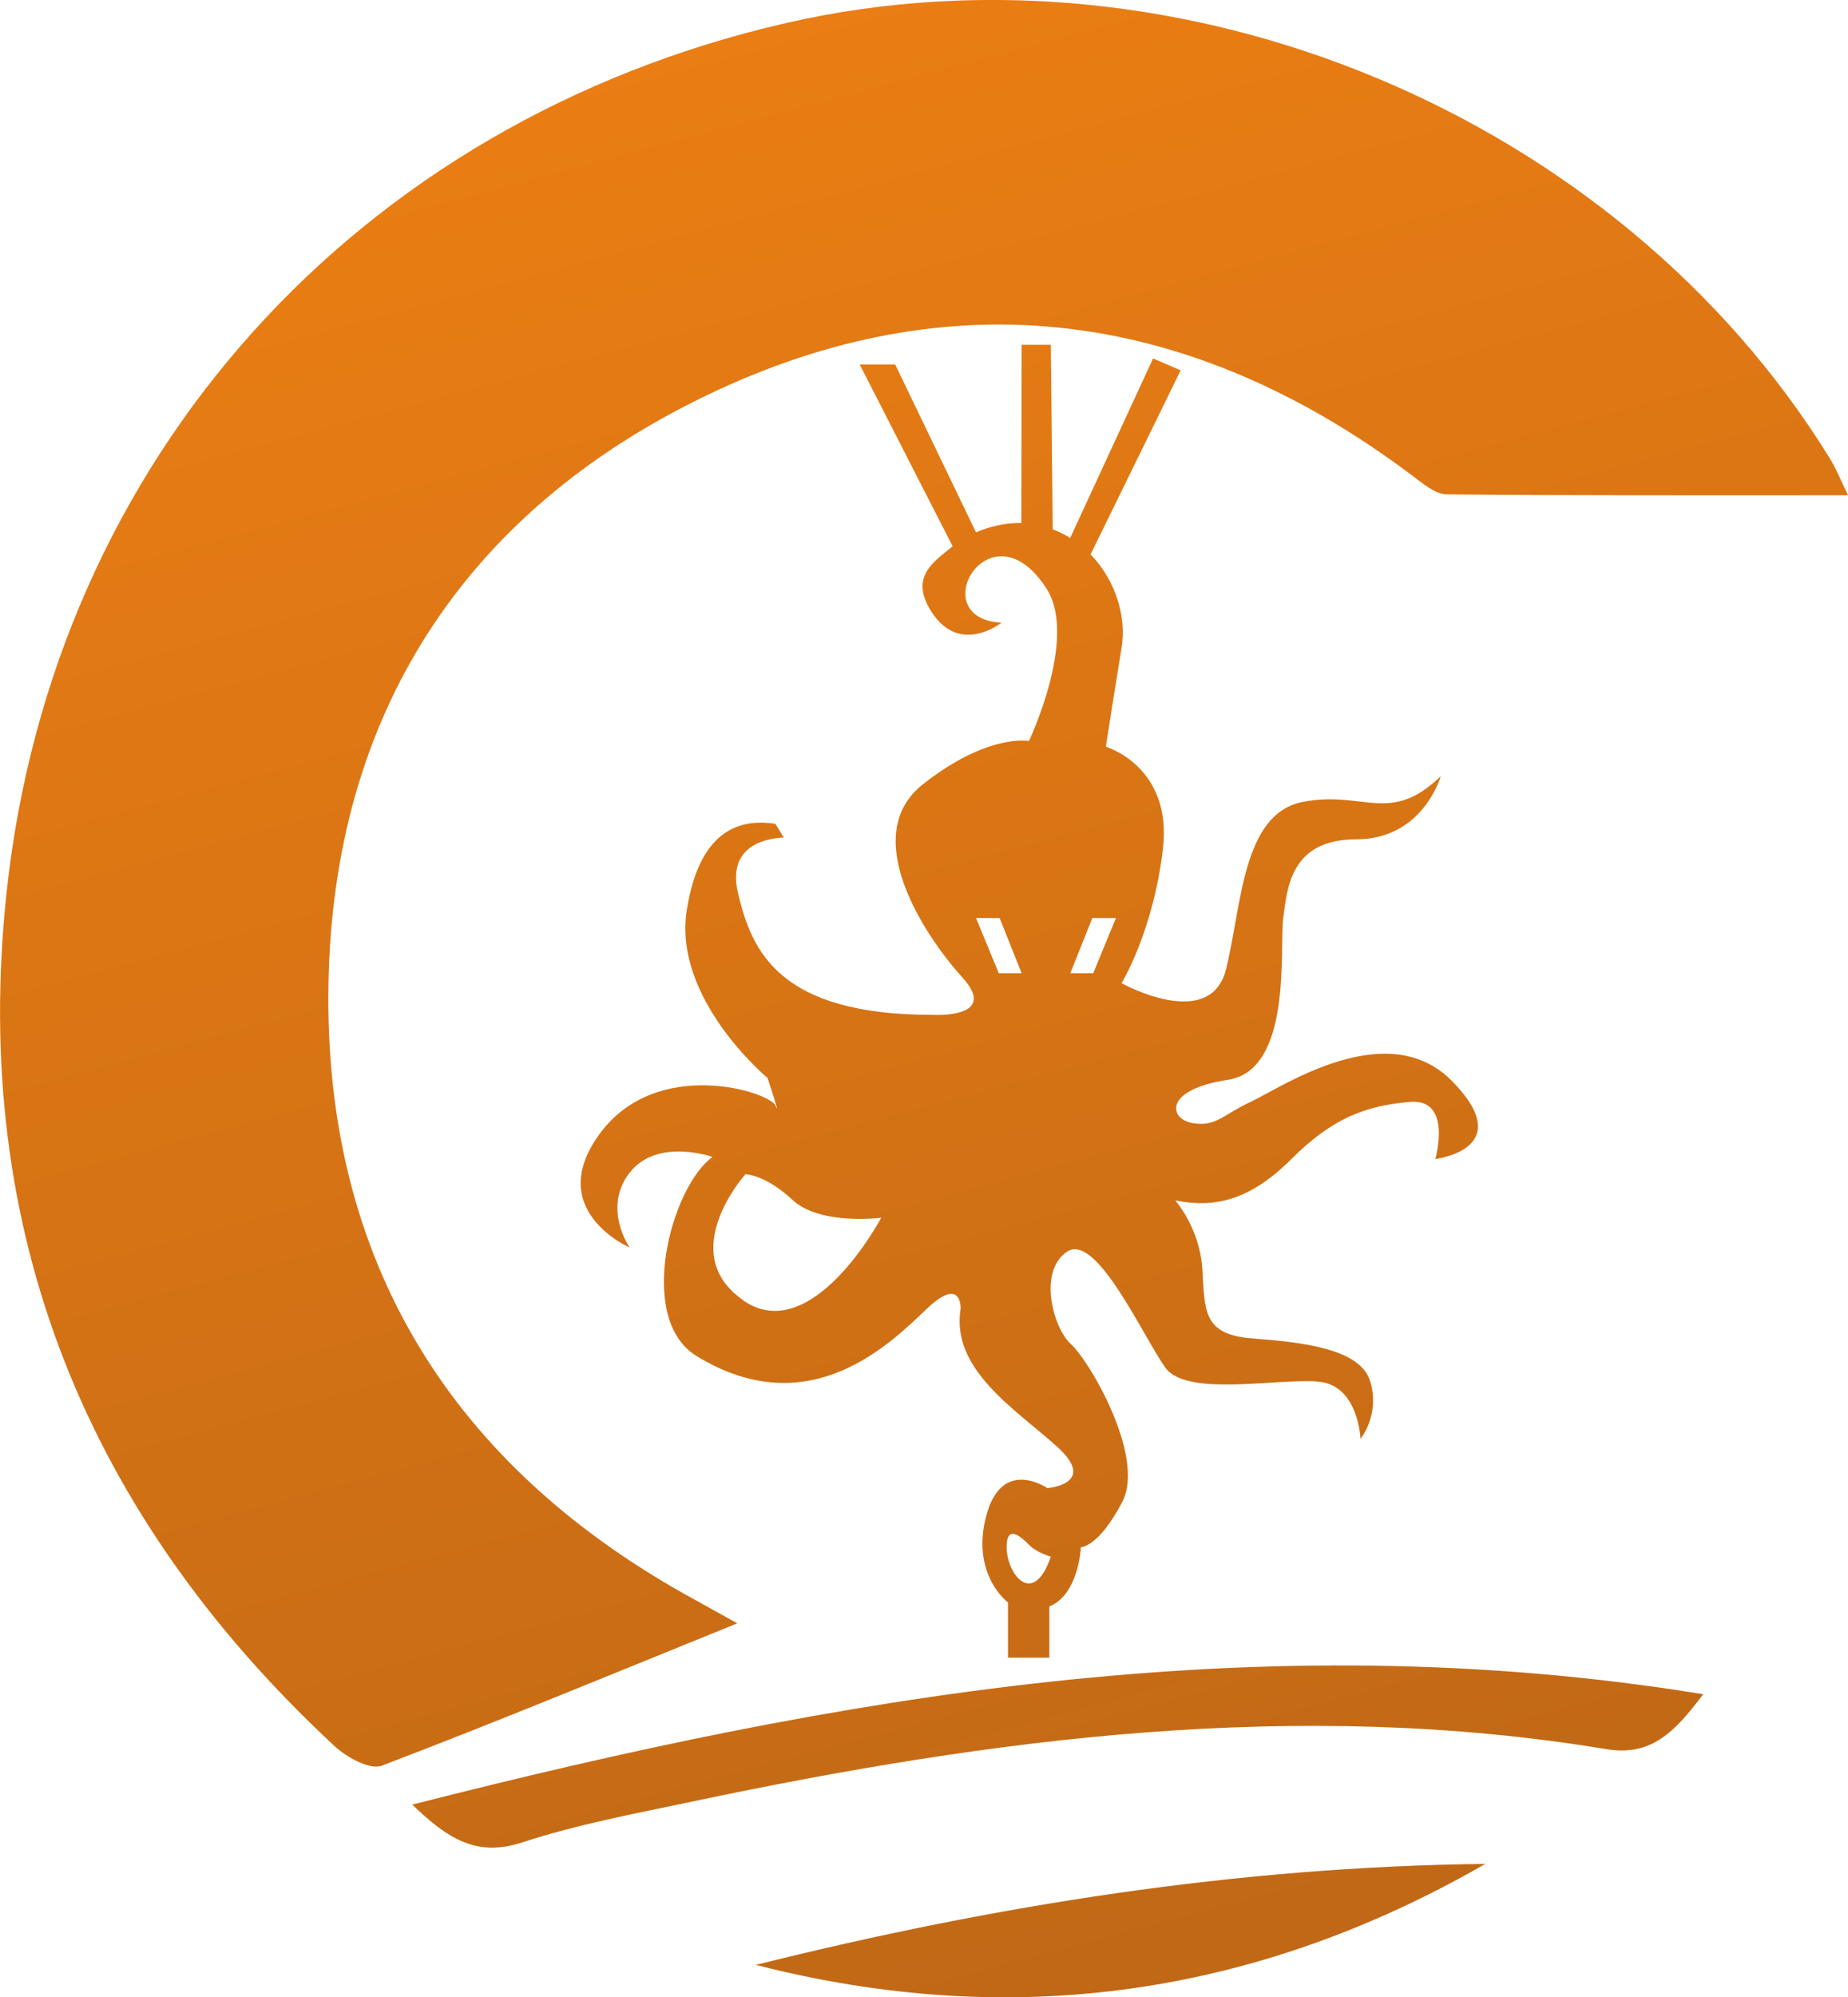 <?xml version="1.0" encoding="UTF-8"?><svg id="Calque_1" xmlns="http://www.w3.org/2000/svg" xmlns:xlink="http://www.w3.org/1999/xlink" viewBox="0 0 125.97 136.06"><defs><style>.cls-1{fill:url(#Dégradé_sans_nom_3);}.cls-2{fill:url(#Dégradé_sans_nom_3-3);}.cls-3{fill:url(#Dégradé_sans_nom_3-4);}.cls-4{fill:url(#Dégradé_sans_nom_3-2);}</style><linearGradient id="Dégradé_sans_nom_3" x1="46.2" y1="-6.86" x2="85.63" y2="140.32" gradientUnits="userSpaceOnUse"><stop offset="0" stop-color="#ed7f13"/><stop offset="1" stop-color="#be6716"/></linearGradient><linearGradient id="Dégradé_sans_nom_3-2" x1="42.24" y1="7.73" x2="77.38" y2="138.89" xlink:href="#Dégradé_sans_nom_3"/><linearGradient id="Dégradé_sans_nom_3-3" x1="43.19" y1="6.54" x2="78.94" y2="139.95" xlink:href="#Dégradé_sans_nom_3"/><linearGradient id="Dégradé_sans_nom_3-4" x1="49.95" y1="-3.68" x2="88" y2="138.33" xlink:href="#Dégradé_sans_nom_3"/></defs><path class="cls-1" d="m125.97,33.74c-9.37,0-18.36.03-27.34-.06-.8,0-1.66-.76-2.39-1.3-14.99-11.26-31.28-13.56-48.15-5.41-16.48,7.96-25.4,21.75-25.7,40.11-.32,18.85,8.41,32.87,25,41.92.79.43,1.58.88,2.87,1.59-8.37,3.39-16.26,6.66-24.24,9.7-.8.3-2.37-.56-3.19-1.31C5.91,103.28-2.01,83.9.44,60.88,3.59,31.17,24.42,8.26,53.58,1.57c26.89-6.17,56.68,6.24,71.14,29.64.42.68.72,1.43,1.25,2.52Z"/><path class="cls-4" d="m116.1,115.42c-1.98,2.63-3.57,4.25-6.62,3.74-21.02-3.47-41.7-.77-62.28,3.57-3.89.82-7.82,1.55-11.58,2.78-3.14,1.03-5.11-.25-7.52-2.57,29.01-7.38,57.75-12.45,87.99-7.52Z"/><path class="cls-2" d="m101.25,126.98c-15.64,8.98-32.2,11.37-49.73,6.88,16.33-4.07,32.86-6.69,49.73-6.88Z"/><path class="cls-3" d="m99.02,73.69c-4.43-4.57-11.68.4-13.7,1.34s-2.42,1.75-4.03,1.48-2.01-2.28,2.42-2.95,3.49-9.13,3.76-11.01.4-5.37,4.97-5.37,5.77-4.3,5.77-4.3c-3.49,3.36-5.24.94-9.4,1.75s-4.16,7.12-5.24,11.41-7.12.94-7.12.94c0,0,2.15-3.49,2.82-9.13.67-5.64-3.89-6.98-3.89-6.98,0,0,.54-3.49,1.07-6.71.36-2.14-.41-4.64-2.11-6.39l6.14-12.54-1.88-.81-5.65,12.23c-.37-.23-.77-.43-1.19-.59l-.13-12.57h-1.99l-.02,12.14c-1.06-.02-2.13.22-3.09.64h0s-5.51-11.44-5.51-11.44h-2.42l6.34,12.39c-1.36,1.08-2.78,2.04-1.64,4.13,1.92,3.5,4.97,1.07,4.97,1.07-5.44-.27-.74-8.32,3.09-2.28,2.11,3.34-1.22,10.34-1.22,10.34,0,0-2.8-.54-7.23,2.95-4.43,3.49.13,10.34,2.69,13.16s-2.01,2.55-2.01,2.55c-10.47,0-12.35-4.3-13.29-8.32-.77-3.32,2.1-3.72,3.13-3.76l-.58-.94c-1.88-.27-5.1-.13-6.04,5.91s5.51,11.41,5.51,11.41c0,0,.94,2.82.54,1.88s-8.06-3.36-11.95,1.88,2.01,7.79,2.01,7.79c0,0-1.88-2.69,0-5.1s5.65-1.07,5.65-1.07c-2.81,2.01-5.25,11.01-1.09,13.56,7.74,4.74,13.29-.94,15.7-3.22,2.4-2.28,2.3,0,2.3,0-.67,4.16,3.76,6.85,6.58,9.4s-.67,2.82-.67,2.82c0,0-3.09-2.15-4.16,1.88-1.07,4.03,1.48,5.91,1.48,5.91v3.76h2.82v-3.49c2.01-.81,2.15-4.03,2.15-4.03,0,0,1.21,0,2.82-3.09s-2.28-9.67-3.49-10.74c-1.21-1.07-2.28-4.97-.27-6.31s5.24,5.91,6.71,7.92,7.79.67,10.47.94,2.82,3.89,2.82,3.89c0,0,1.34-1.61.67-3.89s-4.7-2.69-8.06-2.95-3.22-1.88-3.39-4.7-1.85-4.7-1.85-4.7c2.69.54,5.1,0,7.92-2.82,2.82-2.82,5.1-3.63,8.06-3.89,2.95-.27,1.75,3.89,1.75,3.89,0,0,5.64-.67,1.21-5.24Zm-48.34,14.9c-4.7-3.22.13-8.59.13-8.59,0,0,1.34,0,3.22,1.75s6.04,1.21,6.04,1.21c0,0-4.7,8.86-9.4,5.64Zm17.4-22.29l-1.55-3.76h1.61l1.5,3.76h-1.55Zm.54,39.21c-.06-1.75,1-.81,1.52-.27s1.49.81,1.49.81c-1.21,3.49-2.95,1.21-3.01-.54Zm5.89-39.21h-1.55l1.5-3.76h1.61l-1.55,3.76Z"/></svg>